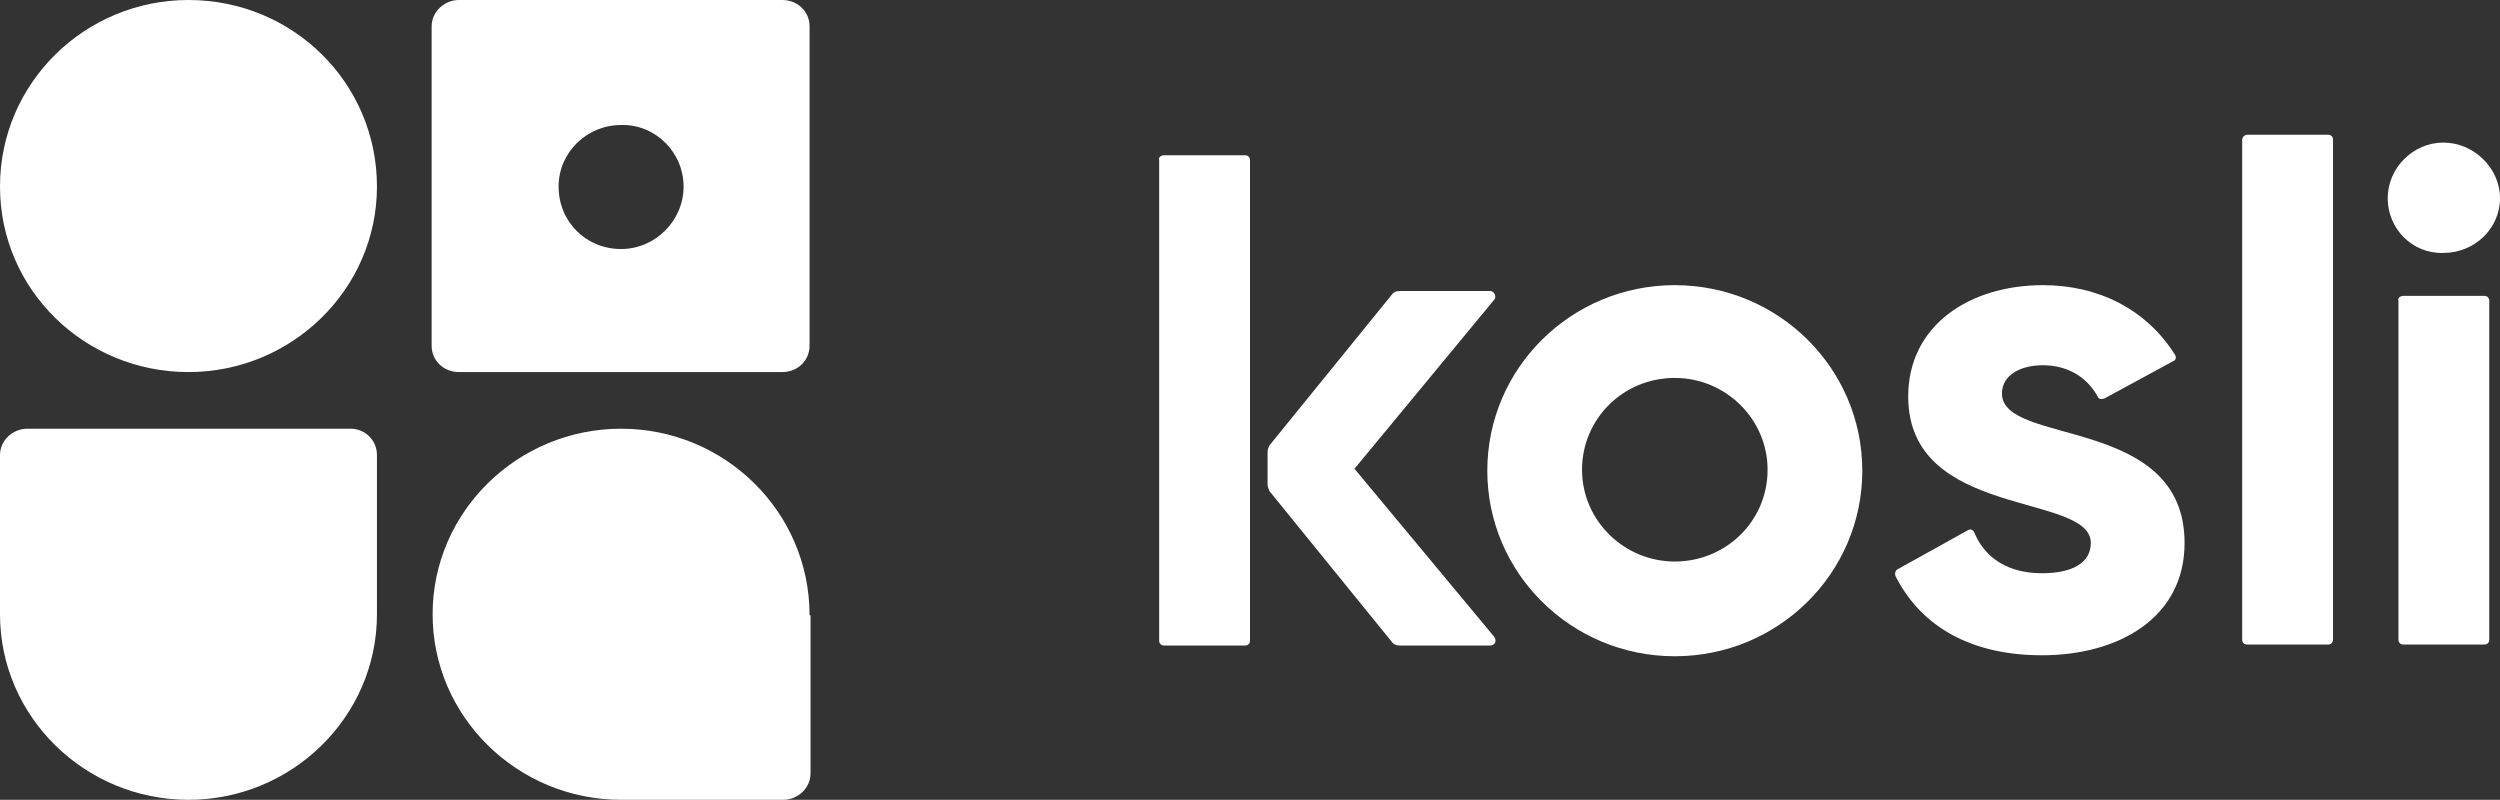<svg xmlns="http://www.w3.org/2000/svg" xmlns:xlink="http://www.w3.org/1999/xlink" version="1.1" id="Layer_1" x="0px" y="0px" style="enable-background:new 0 0 256 82;" xml:space="preserve" viewBox="0 0 256 81.9">
<rect x="0" y="0" width="256" height="81.9" fill="#333333" stroke="none"/>
<style type="text/css">
	.st0{fill:#FFFFFF;}
</style>
<path class="st0" d="M70,19.1c0,3.5-2.9,6.4-6.4,6.4c-3.6,0-6.4-2.8-6.4-6.4c0-3.5,2.9-6.3,6.4-6.3C67.1,12.7,70,15.6,70,19.1z   M82.9,35.4V2.7c0-1.5-1.2-2.7-2.8-2.7H47c-1.5,0-2.8,1.2-2.8,2.7v32.7c0,1.5,1.2,2.7,2.8,2.7h33.1C81.7,38.1,82.9,36.9,82.9,35.4z"></path>
<path class="st0" d="M19.3,0C8.7,0,0,8.5,0,19.1s8.7,19,19.3,19s19.3-8.5,19.3-19C38.6,8.5,30,0,19.3,0z"></path>
<path class="st0" d="M35.9,43.9H2.8c-1.5,0-2.8,1.2-2.8,2.7v16.3c0,10.5,8.7,19,19.3,19s19.3-8.5,19.3-19V46.6  C38.6,45.1,37.4,43.9,35.9,43.9z"></path>
<path class="st0" d="M82.9,63L82.9,63c0-10.6-8.7-19.1-19.3-19.1s-19.3,8.5-19.3,19s8.7,19,19.3,19h16.6c1.5,0,2.8-1.2,2.8-2.7V63  L82.9,63z"></path>
<path class="st0" d="M223.7,55.6c0,7.7-6.8,11.5-14.6,11.5c-7.1,0-12.3-2.8-15-8.1c-0.1-0.3,0-0.6,0.2-0.7l7.2-4  c0.3-0.2,0.6,0,0.7,0.3c1.1,2.6,3.5,4.1,6.9,4.1c3,0,5-1,5-3.1c0-5.2-18.7-2.4-18.7-15c0-7.3,6.3-11.4,13.8-11.4  c5.7,0,10.6,2.5,13.5,7.1c0.2,0.3,0.1,0.6-0.2,0.7l-7,3.8c-0.3,0.1-0.6,0.1-0.7-0.2c-1.1-2-3.1-3.2-5.6-3.2c-2.3,0-4.2,1-4.2,2.9  C205,45.7,223.7,42.5,223.7,55.6L223.7,55.6z"></path>
<path class="st0" d="M230.1,13.8h8.3c0.3,0,0.5,0.2,0.5,0.5v51.2c0,0.3-0.2,0.5-0.5,0.5h-8.3c-0.3,0-0.5-0.2-0.5-0.5V14.3  C229.6,14.1,229.8,13.8,230.1,13.8z"></path>
<path class="st0" d="M244.5,20.3c0-3.1,2.6-5.7,5.7-5.7c3.1,0,5.8,2.6,5.8,5.7c0,3.1-2.6,5.6-5.8,5.6C247,26,244.5,23.4,244.5,20.3z   M246.1,30.3h8.3c0.3,0,0.5,0.2,0.5,0.5v34.7c0,0.3-0.2,0.5-0.5,0.5h-8.3c-0.3,0-0.5-0.2-0.5-0.5V30.8  C245.5,30.5,245.8,30.3,246.1,30.3z"></path>
<path class="st0" d="M138.7,48l14.3-17.3c0.3-0.3,0-0.9-0.4-0.9h-9.3c-0.3,0-0.6,0.1-0.8,0.4l-12.5,15.4c-0.1,0.2-0.2,0.4-0.2,0.7  v3.3c0,0.2,0.1,0.5,0.2,0.7l12.5,15.4c0.2,0.3,0.5,0.4,0.8,0.4h9.3c0.5,0,0.7-0.5,0.4-0.9L138.7,48z"></path>
<path class="st0" d="M171.5,29.2c-10.6,0-19.2,8.5-19.2,19c0,10.5,8.6,19,19.2,19c10.6,0,19.2-8.5,19.2-19  C190.7,37.7,182.1,29.2,171.5,29.2z M171.5,57.5c-5.2,0-9.5-4.2-9.5-9.4c0-5.2,4.2-9.4,9.5-9.4c5.2,0,9.5,4.2,9.5,9.4  C181,53.4,176.7,57.5,171.5,57.5z"></path>
<path class="st0" d="M119.2,15.9h8.3c0.3,0,0.5,0.2,0.5,0.5v49.2c0,0.3-0.2,0.5-0.5,0.5h-8.3c-0.3,0-0.5-0.2-0.5-0.5V16.4  C118.6,16.1,118.9,15.9,119.2,15.9z"></path>
</svg>